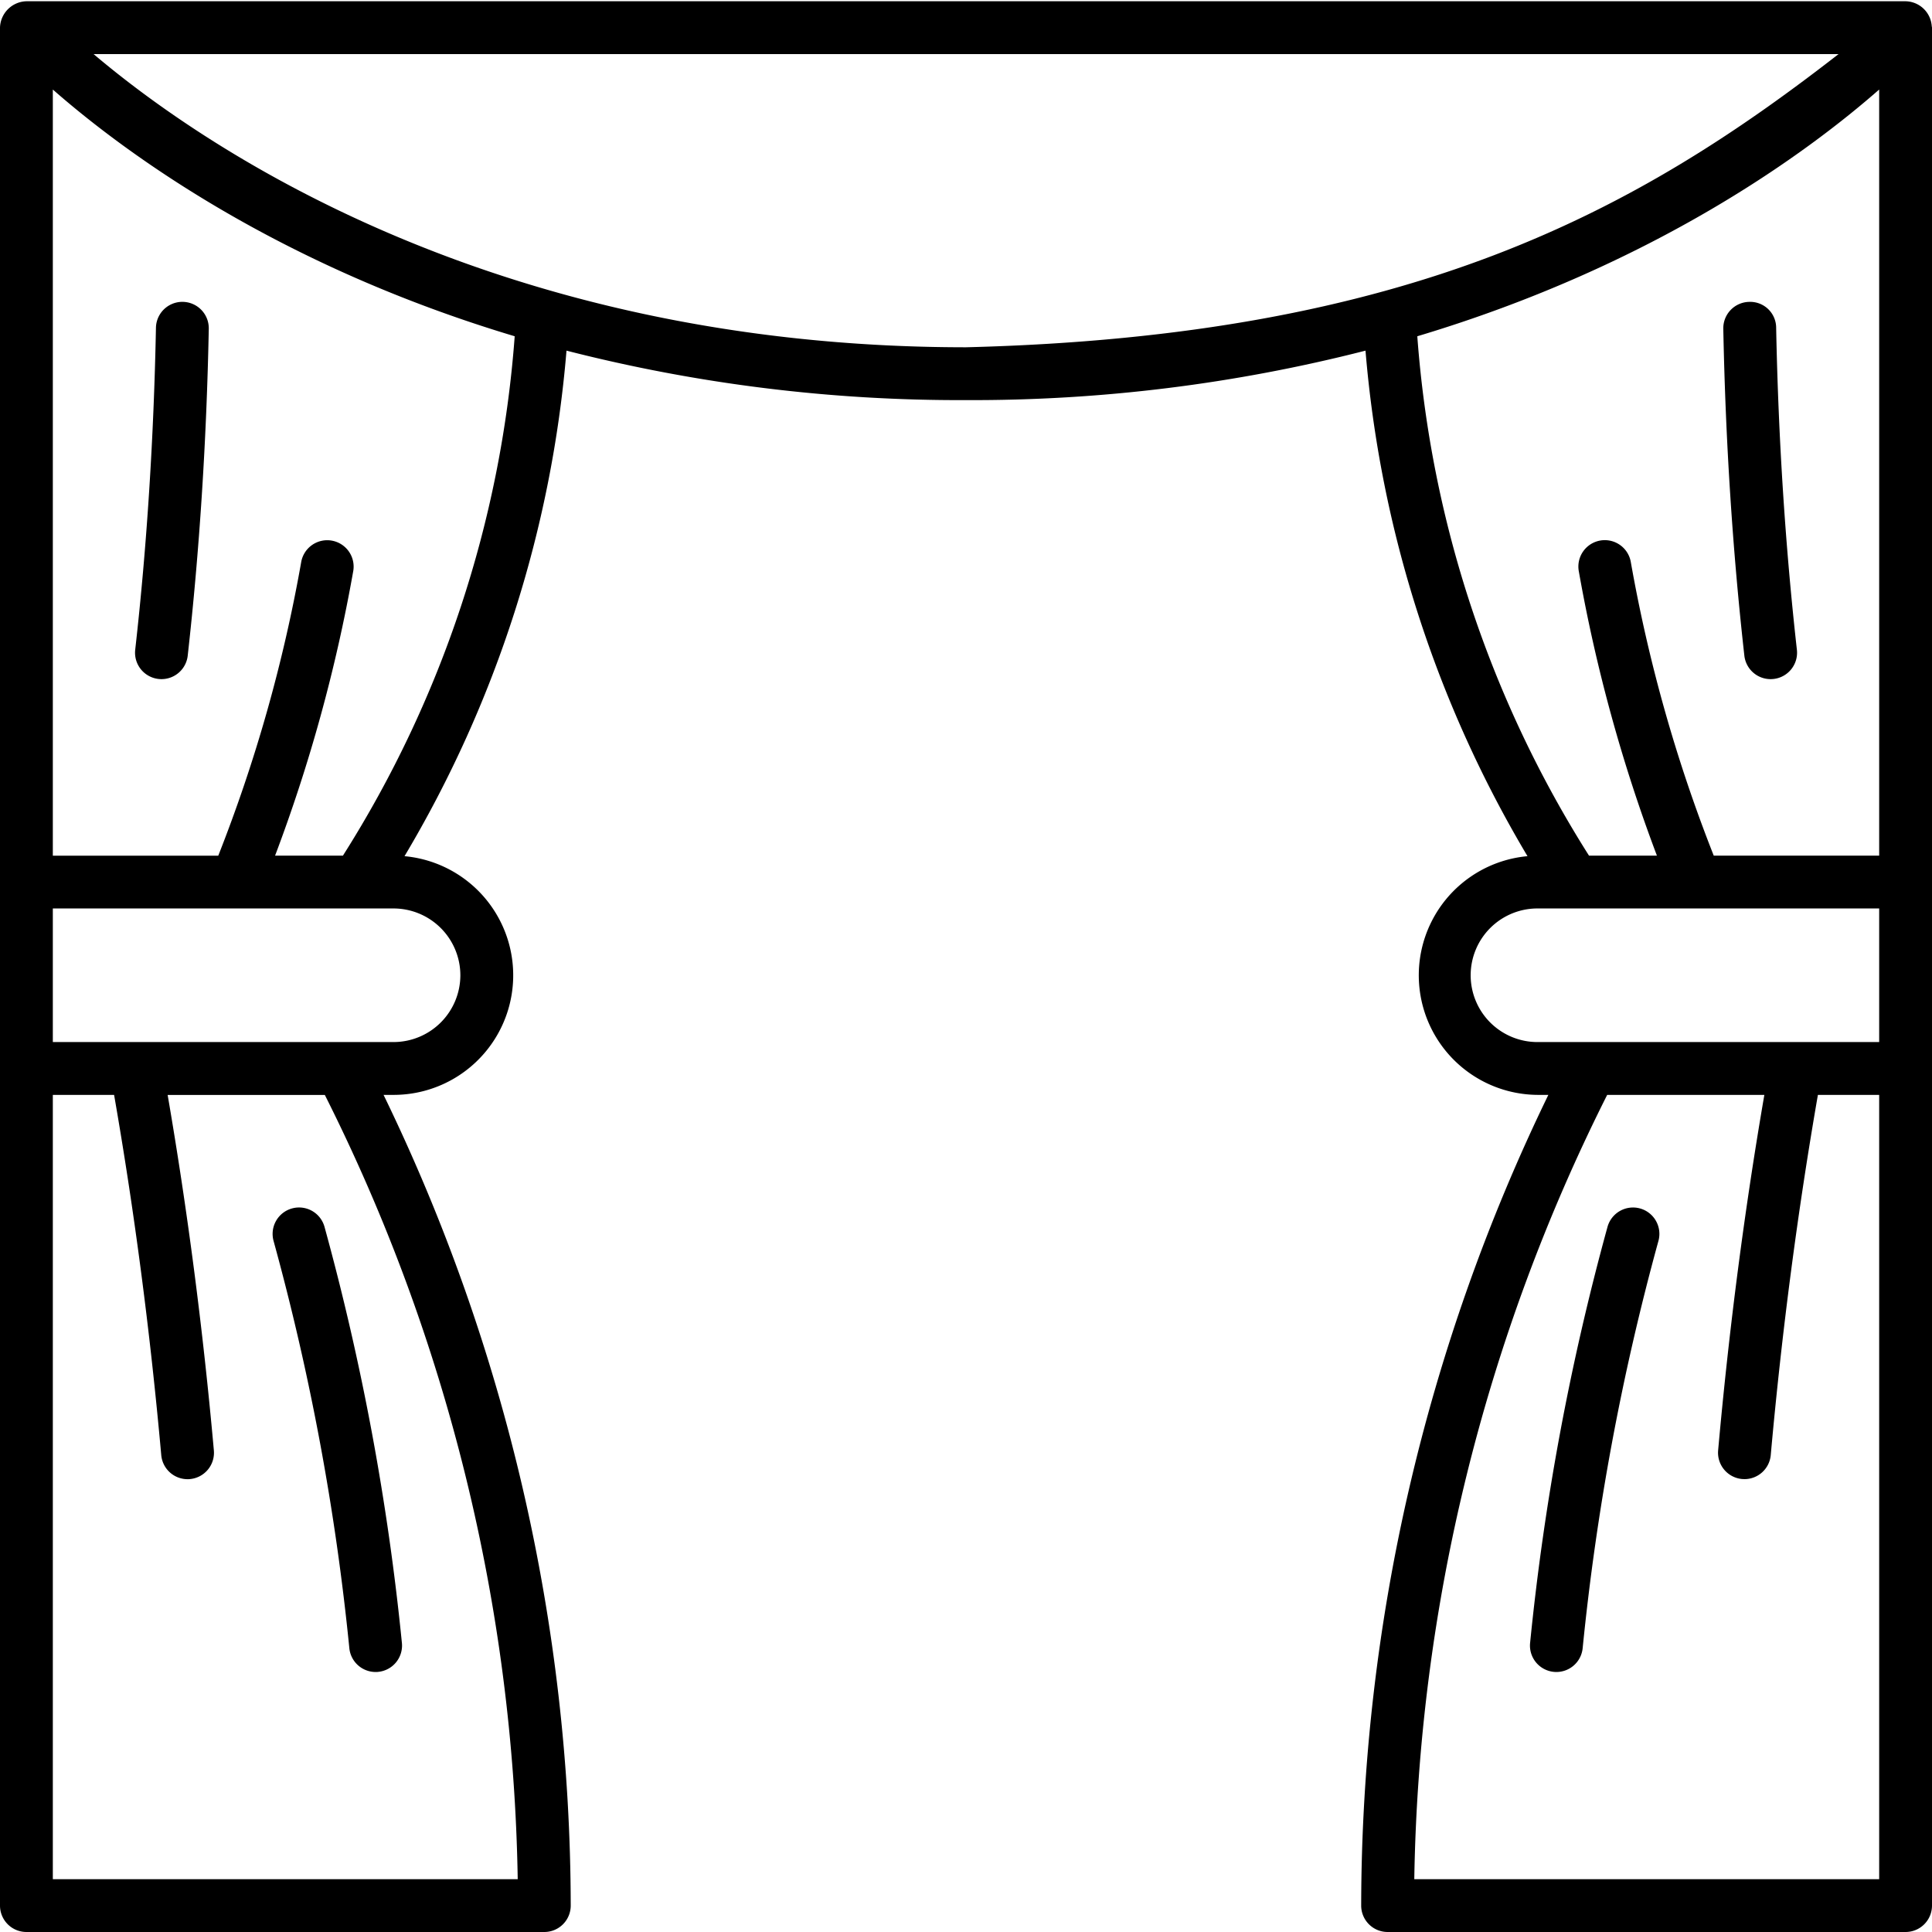 <svg xmlns="http://www.w3.org/2000/svg" width="512" height="512" viewBox="0 0 128 128"><g><path d="M10.5,44.983a1.873,1.873,0,0,0,.2.011,1.75,1.75,0,0,0,1.737-1.556c.781-6.968,1.25-14.254,1.395-21.655a1.75,1.75,0,0,0-3.5-.068c-.143,7.293-.6,14.472-1.374,21.334A1.75,1.75,0,0,0,10.5,44.983Z"/><path d="M19.344,80.063a1.75,1.75,0,0,0-1.219,2.154,162.693,162.693,0,0,1,5.02,26.982,1.75,1.75,0,0,0,1.739,1.575c.059,0,.118,0,.178-.009a1.75,1.75,0,0,0,1.565-1.916A166.065,166.065,0,0,0,21.5,81.283,1.749,1.749,0,0,0,19.344,80.063Z"/><path d="M117.305,44.994a1.873,1.873,0,0,0,.2-.011,1.75,1.75,0,0,0,1.544-1.934c-.769-6.862-1.231-14.041-1.374-21.334A1.721,1.721,0,0,0,115.889,20a1.749,1.749,0,0,0-1.716,1.783c.145,7.4.614,14.687,1.395,21.655A1.75,1.75,0,0,0,117.305,44.994Z"/><path d="M108.656,80.063a1.754,1.754,0,0,0-2.154,1.22,166.065,166.065,0,0,0-5.129,27.566,1.75,1.75,0,0,0,1.565,1.916c.06.006.119.009.178.009a1.75,1.75,0,0,0,1.739-1.575,162.693,162.693,0,0,1,5.02-26.982A1.75,1.75,0,0,0,108.656,80.063Z"/><path d="M127.984,1.729A1.774,1.774,0,0,0,126.25.083H1.75A1.8,1.8,0,0,0,0,1.833V126.25A1.751,1.751,0,0,0,1.75,128H36.062a1.75,1.75,0,0,0,1.75-1.75,123.322,123.322,0,0,0-12.4-53.711h.657A7.924,7.924,0,0,0,26.8,56.724,78,78,0,0,0,37.532,23.231,105.018,105.018,0,0,0,64,26.508a105.018,105.018,0,0,0,26.468-3.277A78,78,0,0,0,101.2,56.724a7.924,7.924,0,0,0,.726,15.815h.656a123.339,123.339,0,0,0-12.4,53.711,1.751,1.751,0,0,0,1.75,1.75H126.25a1.751,1.751,0,0,0,1.75-1.75V1.833C128,1.8,127.986,1.765,127.984,1.729ZM34.3,124.5H3.5V72.539H7.559C8.887,80.156,9.945,88.166,10.683,96.4A1.75,1.75,0,0,0,12.424,98c.053,0,.105,0,.159-.007a1.751,1.751,0,0,0,1.586-1.9c-.727-8.117-1.765-16.016-3.062-23.55H21.521A119.848,119.848,0,0,1,34.3,124.5ZM30.5,64.613a4.431,4.431,0,0,1-4.426,4.426H3.5V60.188H26.072A4.431,4.431,0,0,1,30.5,64.613ZM22.72,56.688H18.225a105.054,105.054,0,0,0,5.169-18.8,1.75,1.75,0,1,0-3.444-.619,100.791,100.791,0,0,1-5.49,19.424H3.5V5.932c4.7,4.125,14.841,11.627,30.6,16.346A74.507,74.507,0,0,1,22.72,56.688ZM64,23.008c-31.311,0-50.649-13.366-57.8-19.425H121.81C108.412,14,93.484,22.27,64,23.008ZM124.5,124.5H93.7A119.839,119.839,0,0,1,106.48,72.539h10.413c-1.3,7.534-2.335,15.433-3.062,23.55a1.751,1.751,0,0,0,1.586,1.9c.054,0,.106.007.159.007a1.75,1.75,0,0,0,1.741-1.594c.738-8.236,1.8-16.246,3.124-23.863H124.5Zm0-55.461H101.928a4.426,4.426,0,1,1,0-8.851H124.5Zm0-12.351H113.54a100.791,100.791,0,0,1-5.49-19.424,1.75,1.75,0,1,0-3.444.619,105.054,105.054,0,0,0,5.169,18.805h-4.5A74.511,74.511,0,0,1,93.9,22.278c15.76-4.719,25.9-12.221,30.6-16.346Z"/></g></svg>